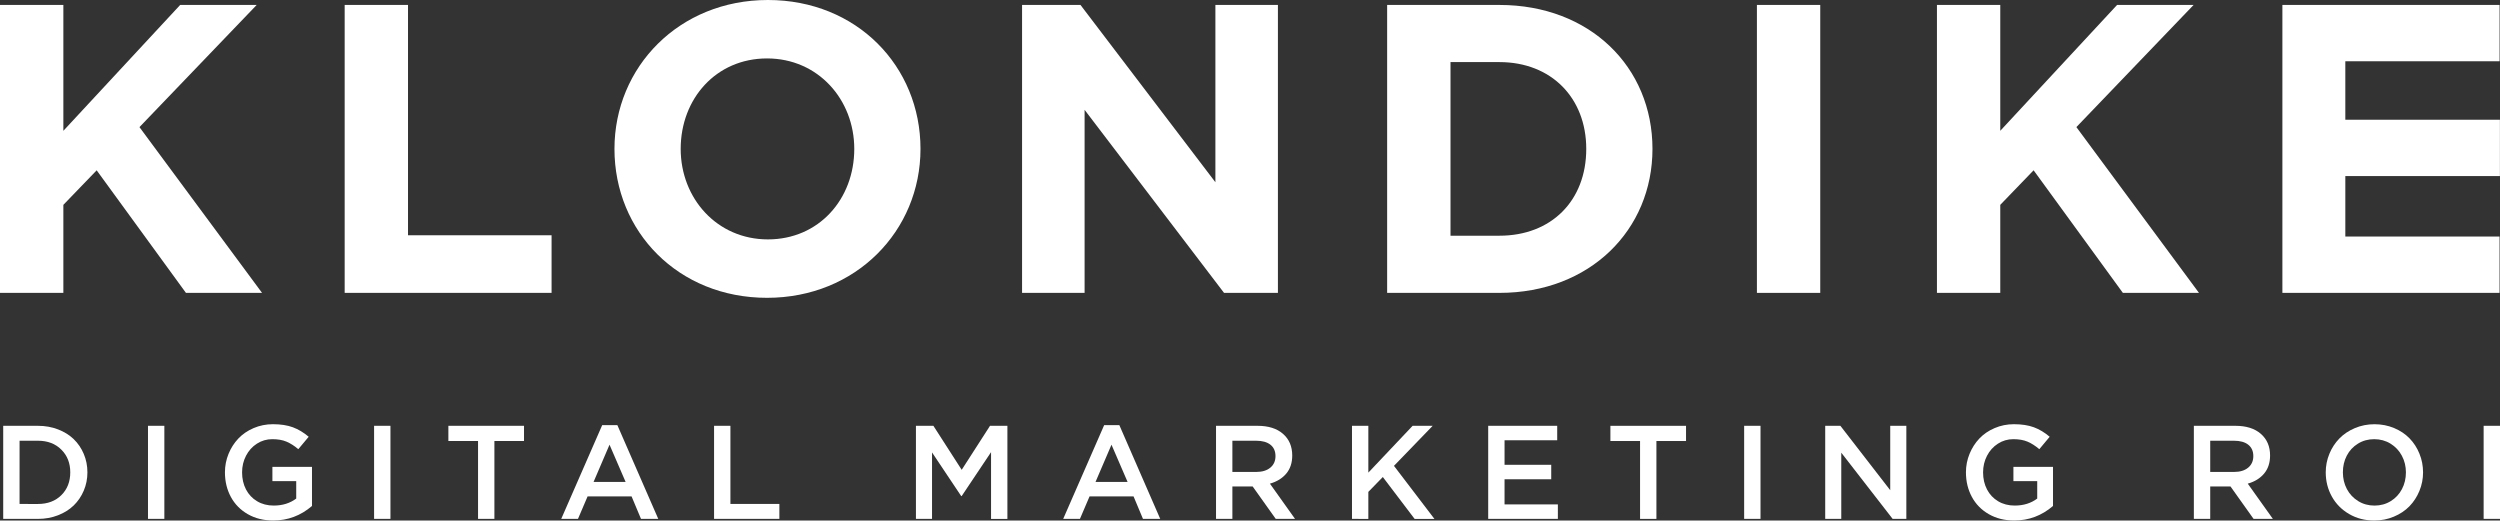 <?xml version="1.0" encoding="utf-8"?>
<!-- Generator: Adobe Illustrator 16.0.0, SVG Export Plug-In . SVG Version: 6.00 Build 0)  -->
<!DOCTYPE svg PUBLIC "-//W3C//DTD SVG 1.0//EN" "http://www.w3.org/TR/2001/REC-SVG-20010904/DTD/svg10.dtd">
<svg version="1.0" id="Layer_1" xmlns="http://www.w3.org/2000/svg" xmlns:xlink="http://www.w3.org/1999/xlink" x="0px" y="0px"
	 width="356.537px" height="74.232px" viewBox="0 0 356.537 74.232" enable-background="new 0 0 356.537 74.232"
	 xml:space="preserve">
<rect x="0" y="0" width="356.537" height="74.232" fill="#333333" stroke="none"/>
<g>
	<g>
		<g>
			<path fill="#FFFFFF" d="M5.411,74.002c1.024,0,1.979-0.172,2.86-0.516c0.883-0.343,1.63-0.811,2.241-1.402
				c0.611-0.592,1.089-1.298,1.435-2.112c0.346-0.813,0.519-1.687,0.519-2.611c0-0.931-0.173-1.808-0.519-2.623
				c-0.345-0.817-0.823-1.52-1.435-2.11c-0.611-0.589-1.358-1.053-2.241-1.392c-0.881-0.341-1.835-0.508-2.86-0.508H0.458v13.274
				H5.411z M2.791,62.855h2.62c1.376,0,2.489,0.423,3.337,1.27c0.849,0.843,1.273,1.924,1.273,3.235
				c0,1.329-0.424,2.416-1.269,3.253c-0.846,0.843-1.96,1.26-3.342,1.26H2.79L2.791,62.855L2.791,62.855z"/>
			<path fill="#FFFFFF" d="M23.439,74.002V60.728h-2.333v13.274H23.439z"/>
			<path fill="#FFFFFF" d="M32.924,70.867c0.561,1.041,1.368,1.862,2.42,2.463c1.052,0.602,2.257,0.902,3.615,0.902
				c2.08,0,3.926-0.69,5.536-2.072v-5.575h-5.646v2.027h3.397v2.49c-0.889,0.667-1.959,0.999-3.212,0.999
				c-0.889,0-1.678-0.205-2.365-0.615c-0.688-0.409-1.218-0.972-1.588-1.688c-0.371-0.715-0.556-1.528-0.556-2.435
				c0-0.854,0.187-1.642,0.561-2.366c0.373-0.724,0.891-1.297,1.555-1.725c0.664-0.426,1.394-0.64,2.19-0.64
				c0.79,0,1.464,0.114,2.022,0.351c0.559,0.235,1.122,0.594,1.69,1.076l1.481-1.77c-0.716-0.609-1.467-1.06-2.254-1.353
				c-0.787-0.291-1.736-0.438-2.847-0.438c-0.976,0-1.891,0.185-2.75,0.552c-0.857,0.367-1.583,0.861-2.176,1.485
				c-0.593,0.624-1.061,1.354-1.403,2.189c-0.343,0.838-0.514,1.715-0.514,2.634C32.081,68.661,32.362,69.828,32.924,70.867z"/>
			<path fill="#FFFFFF" d="M55.684,74.002V60.728H53.35v13.274H55.684z"/>
			<path fill="#FFFFFF" d="M68.176,62.894v11.108h2.333V62.894h4.222v-2.166H63.945v2.166H68.176z"/>
			<path fill="#FFFFFF" d="M82.428,74.002l1.37-3.204h6.275l1.343,3.204h2.463l-5.833-13.369h-2.165L80.04,74.002H82.428z
				 M86.927,63.421l2.296,5.312H84.65L86.927,63.421z"/>
			<path fill="#FFFFFF" d="M111.15,74.002v-2.13h-6.982V60.728h-2.332v13.274H111.15z"/>
			<path fill="#FFFFFF" d="M132.921,74.002v-9.48l4.158,6.223h0.072l4.187-6.26v9.519h2.332V60.728h-2.48l-4.038,6.276l-4.035-6.276
				h-2.491v13.274H132.921z"/>
			<path fill="#FFFFFF" d="M154.015,74.002l1.37-3.204h6.278l1.342,3.204h2.461l-5.83-13.369h-2.167l-5.842,13.369H154.015z
				 M158.515,63.421l2.296,5.312h-4.575L158.515,63.421z"/>
			<path fill="#FFFFFF" d="M175.756,74.002v-4.629h2.889l3.295,4.629h2.752l-3.584-5.027c0.98-0.276,1.759-0.755,2.328-1.43
				c0.57-0.677,0.855-1.539,0.855-2.589c0-1.287-0.438-2.317-1.316-3.083c-0.877-0.766-2.086-1.146-3.627-1.146h-5.926v13.274
				L175.756,74.002L175.756,74.002z M175.756,62.855h3.397c0.869,0,1.546,0.189,2.029,0.568c0.48,0.38,0.721,0.921,0.721,1.627
				c0,0.689-0.246,1.239-0.74,1.647c-0.494,0.406-1.157,0.607-1.99,0.607h-3.417V62.855z"/>
			<path fill="#FFFFFF" d="M195.146,74.002V70.15l2.064-2.121l4.535,5.974h2.824l-5.768-7.565l5.518-5.709h-2.861l-6.312,6.674
				v-6.674h-2.332v13.274H195.146z"/>
			<path fill="#FFFFFF" d="M222.175,74.002v-2.063h-7.604v-3.585h6.658V66.29h-6.658v-3.5h7.509v-2.062h-9.841v13.274H222.175z"/>
			<path fill="#FFFFFF" d="M233.897,62.894v11.108h2.332V62.894h4.224v-2.166h-10.785v2.166H233.897z"/>
			<path fill="#FFFFFF" d="M251.075,74.002V60.728h-2.334v13.274H251.075z"/>
			<path fill="#FFFFFF" d="M262.593,74.002v-9.443l7.326,9.443h1.954V60.728h-2.298v9.183l-7.108-9.183h-2.165v13.274H262.593z"/>
			<path fill="#FFFFFF" d="M281.218,70.867c0.561,1.041,1.368,1.862,2.42,2.463c1.051,0.602,2.258,0.902,3.614,0.902
				c2.081,0,3.927-0.69,5.537-2.072v-5.575h-5.646v2.027h3.396v2.49c-0.888,0.667-1.959,0.999-3.211,0.999
				c-0.89,0-1.679-0.205-2.366-0.615c-0.686-0.409-1.216-0.972-1.587-1.688c-0.372-0.715-0.558-1.528-0.558-2.435
				c0-0.854,0.188-1.642,0.562-2.366c0.374-0.724,0.894-1.297,1.558-1.725c0.664-0.426,1.395-0.64,2.188-0.64
				c0.791,0,1.463,0.114,2.023,0.351c0.561,0.235,1.121,0.594,1.689,1.076l1.479-1.77c-0.715-0.609-1.467-1.06-2.252-1.353
				c-0.789-0.291-1.735-0.438-2.849-0.438c-0.978,0-1.89,0.185-2.749,0.552s-1.583,0.861-2.176,1.485s-1.061,1.354-1.402,2.189
				c-0.344,0.838-0.516,1.715-0.516,2.634C280.373,68.661,280.657,69.828,281.218,70.867z"/>
			<path fill="#FFFFFF" d="M315.21,74.002v-4.629h2.889l3.295,4.629h2.751l-3.581-5.027c0.979-0.276,1.756-0.755,2.327-1.43
				c0.568-0.677,0.856-1.539,0.856-2.589c0-1.287-0.438-2.317-1.316-3.083c-0.879-0.766-2.088-1.146-3.628-1.146h-5.927v13.274
				L315.21,74.002L315.21,74.002z M315.21,62.855h3.397c0.869,0,1.547,0.189,2.026,0.568c0.483,0.38,0.723,0.921,0.723,1.627
				c0,0.689-0.247,1.239-0.738,1.647c-0.496,0.406-1.158,0.607-1.991,0.607h-3.417V62.855z"/>
			<path fill="#FFFFFF" d="M332.555,70.811c0.577,1.042,1.398,1.873,2.461,2.494c1.063,0.619,2.258,0.929,3.584,0.929
				c0.995,0,1.926-0.185,2.8-0.552c0.874-0.365,1.612-0.857,2.221-1.479c0.602-0.622,1.078-1.351,1.422-2.188
				c0.348-0.84,0.521-1.721,0.521-2.646c0-0.939-0.171-1.83-0.517-2.669c-0.339-0.841-0.812-1.569-1.415-2.186
				c-0.602-0.62-1.331-1.106-2.197-1.468c-0.864-0.362-1.798-0.545-2.796-0.545c-0.993,0-1.927,0.185-2.796,0.552
				c-0.87,0.367-1.608,0.861-2.213,1.481c-0.604,0.621-1.082,1.35-1.426,2.187c-0.346,0.837-0.519,1.719-0.519,2.646
				C331.685,68.62,331.975,69.769,332.555,70.811z M334.688,64.98c0.373-0.717,0.903-1.287,1.592-1.71
				c0.688-0.427,1.461-0.636,2.32-0.636c0.857,0,1.636,0.214,2.328,0.64c0.692,0.428,1.233,1.001,1.615,1.725
				c0.383,0.72,0.576,1.509,0.576,2.371c0,0.873-0.189,1.67-0.567,2.387c-0.378,0.719-0.908,1.289-1.596,1.711
				c-0.689,0.426-1.46,0.636-2.319,0.636c-0.856,0-1.635-0.213-2.328-0.641c-0.692-0.426-1.229-1-1.612-1.722
				c-0.378-0.722-0.566-1.511-0.566-2.371C334.129,66.495,334.312,65.701,334.688,64.98z"/>
			<path fill="#FFFFFF" d="M356.537,74.002V60.728h-2.334v13.274H356.537z"/>
		</g>
	</g>
	<g>
		<path fill="#FFFFFF" d="M49.155,41.769h29.508v-8.213H58.188V0.704h-9.033V41.769z"/>
		<path fill="#FFFFFF" d="M109.394,42.473c12.673,0,21.882-9.562,21.882-21.236C131.276,9.444,122.184,0,109.514,0
			C96.841,0,87.631,9.564,87.631,21.236C87.631,33.029,96.724,42.473,109.394,42.473z M109.514,34.142
			c-7.274,0-12.438-5.866-12.438-12.905c0-7.156,5.046-12.904,12.318-12.904c7.277,0,12.438,5.865,12.438,12.904
			C121.832,28.393,116.787,34.142,109.514,34.142z"/>
		<path fill="#FFFFFF" d="M145.76,41.769h8.919V15.664l19.886,26.104h7.685V0.704h-8.917V25.99l-19.24-25.285h-8.332v41.064H145.76z
			"/>
		<path fill="#FFFFFF" d="M197.827,41.769h16.018c12.906,0,21.823-8.975,21.823-20.532c0-11.672-8.917-20.531-21.823-20.531h-16.018
			V41.769z M206.864,33.615V8.856h6.979c7.392,0,12.38,5.104,12.38,12.38c0,7.393-4.988,12.379-12.38,12.379H206.864z"/>
		<path fill="#FFFFFF" d="M250.562,41.769h9.032V0.704h-9.032V41.769z"/>
		<path fill="#FFFFFF" d="M276.235,41.769h9.033V29.215l4.754-4.929l12.729,17.481h10.854l-17.482-23.641l16.72-17.424h-10.913
			l-16.662,17.953V0.704h-9.031v41.064H276.235z"/>
		<path fill="#FFFFFF" d="M325.503,41.769h30.97v-8.037h-21.995v-8.623h22.047v-8.036h-22.047V8.74h21.999V0.704h-30.974V41.769z"/>
	</g>
	<g>
		<polygon fill="#FFFFFF" points="19.889,18.128 36.608,0.704 25.696,0.704 9.036,18.657 9.036,0.704 0,0.704 0,41.769 
			9.036,41.769 9.036,29.215 13.787,24.289 26.518,41.769 37.371,41.769 		"/>
	</g>
</g>
</svg>
